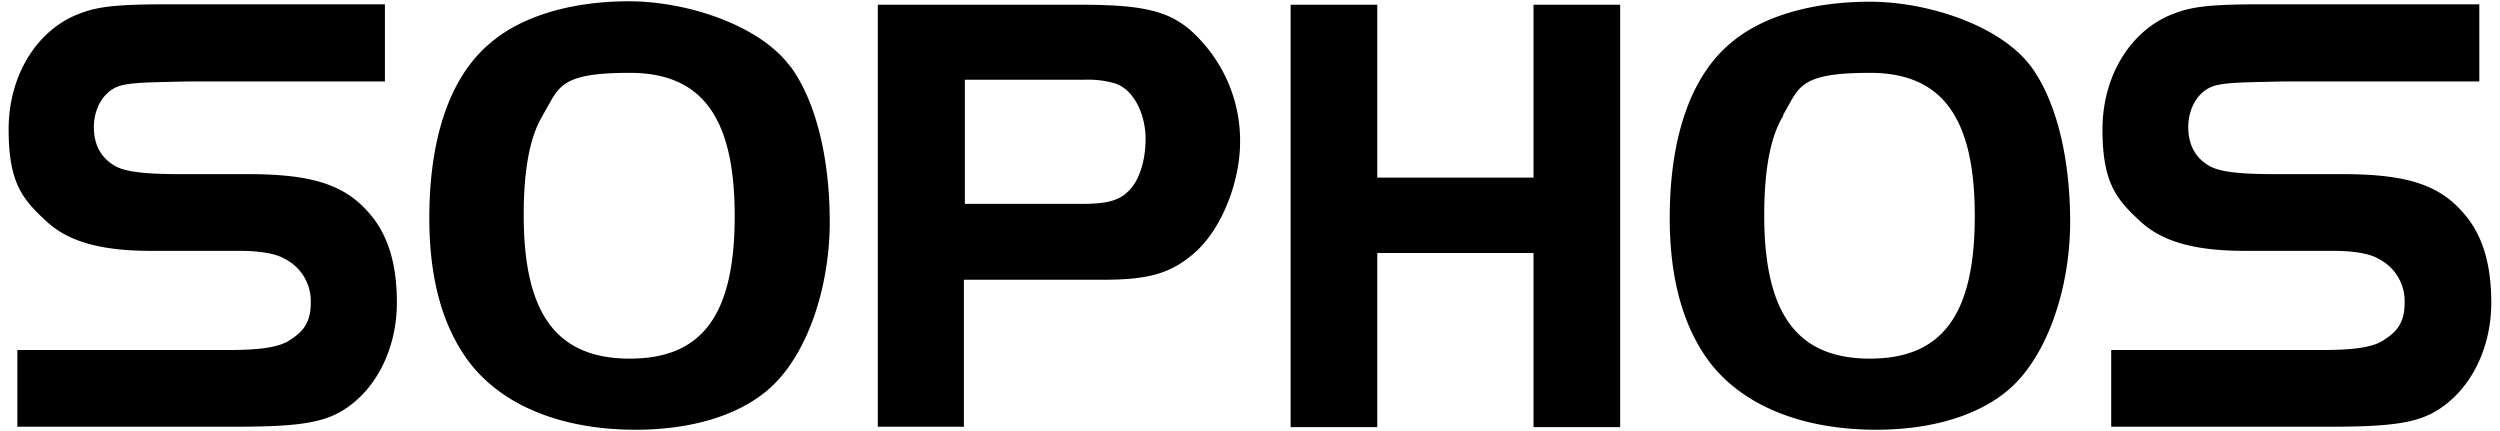 <svg width="232" height="40" fill="none" xmlns="http://www.w3.org/2000/svg"><path d="M73.38 6.2C75.68 9.36 77 14.56 77 20.6c0 6.04-2.08 12.52-5.81 15.64-2.8 2.36-7.12 3.64-12.2 3.64-7.23 0-12.92-2.48-15.88-6.88-2.2-3.24-3.27-7.52-3.27-12.76 0-7.52 1.96-13.2 5.7-16.28C48.45 1.48 53.06.12 58.37.12c5.3 0 12.08 2.16 14.96 6.04m-22.96 4.56c-1.2 1.92-1.77 5.04-1.77 9.24 0 9.16 3.04 13.32 9.85 13.32 6.8 0 9.73-4.16 9.73-13.24s-3-13.28-9.73-13.28-6.54 1.4-8.08 3.92M89.5 39.6h-8.04V.44h18.8c6.62 0 8.93.72 11.43 3.6a13.68 13.68 0 0 1 3.39 9.16c0 3.48-1.58 7.92-4.2 10.24-2.19 1.92-4.23 2.52-8.53 2.52H89.45v13.68l.04-.04Zm10.92-20.68c2.16 0 3.39-.28 4.23-1.12 1-.88 1.66-2.76 1.66-4.92s-1-4.48-2.77-5.12a8.92 8.92 0 0 0-2.93-.36H89.54v11.52h10.88ZM150.35.44h-8.04v16.04h-14.5V.44h-8.04v39.2h8.04V23.48h14.5v16.16h8.04V.44ZM188.5 6.2c2.3 3.16 3.61 8.36 3.61 14.4 0 6.04-2.08 12.52-5.8 15.64-2.82 2.36-7.12 3.64-12.2 3.64-7.23 0-12.93-2.48-15.89-6.88-2.19-3.24-3.27-7.52-3.27-12.76 0-7.52 1.97-13.2 5.7-16.28 2.92-2.48 7.57-3.8 12.88-3.8 5.31 0 12.08 2.16 14.97 6.04Zm-23 4.52c-1.2 1.92-1.78 5.04-1.78 9.24 0 9.16 3.04 13.32 9.81 13.32 6.77 0 9.73-4.16 9.73-13.24s-3-13.28-9.73-13.28-6.54 1.4-8.07 3.92M1.6 39.6h20.3c5.7 0 8.12-.36 10.05-1.6 3-1.92 4.88-5.68 4.88-9.92s-1.15-6.84-2.88-8.64c-2.24-2.4-5.31-3.28-10.93-3.28h-6.15c-2.77 0-4.81-.12-5.96-.64-1.39-.68-2.2-1.92-2.2-3.72 0-1.8.97-3.48 2.58-3.88 1.2-.28 2.62-.28 6.23-.36h18.2V.4H15.69c-4.5 0-6.5.16-8.24.84C3.5 2.68.8 6.92.8 12s1.35 6.56 3.62 8.64c2 1.8 5 2.64 9.61 2.64h8.2c1.84 0 3.34.24 4.15.72a4.39 4.39 0 0 1 2.46 4.08c0 1.84-.7 2.68-1.88 3.44-.97.68-2.66.96-5.7.96H1.61v7.12Zm194.36 0h20.3c5.7 0 8.12-.36 10.04-1.6 3-1.92 4.89-5.68 4.89-9.92s-1.15-6.84-2.88-8.64c-2.24-2.4-5.31-3.28-10.93-3.28h-6.15c-2.77 0-4.81-.12-5.97-.64-1.38-.68-2.19-1.92-2.19-3.72 0-1.8.96-3.48 2.58-3.88 1.2-.28 2.62-.28 6.23-.36h18.2V.4h-20.05c-4.5 0-6.5.16-8.23.84-3.96 1.44-6.69 5.68-6.69 10.76s1.35 6.56 3.62 8.64c2 1.8 5 2.64 9.61 2.64h8.2c1.84 0 3.34.24 4.15.72a4.39 4.39 0 0 1 2.46 4.08c0 1.84-.7 2.68-1.88 3.44-.97.68-2.66.96-5.7.96h-19.65v7.12h.04Z" fill="#000"/></svg>